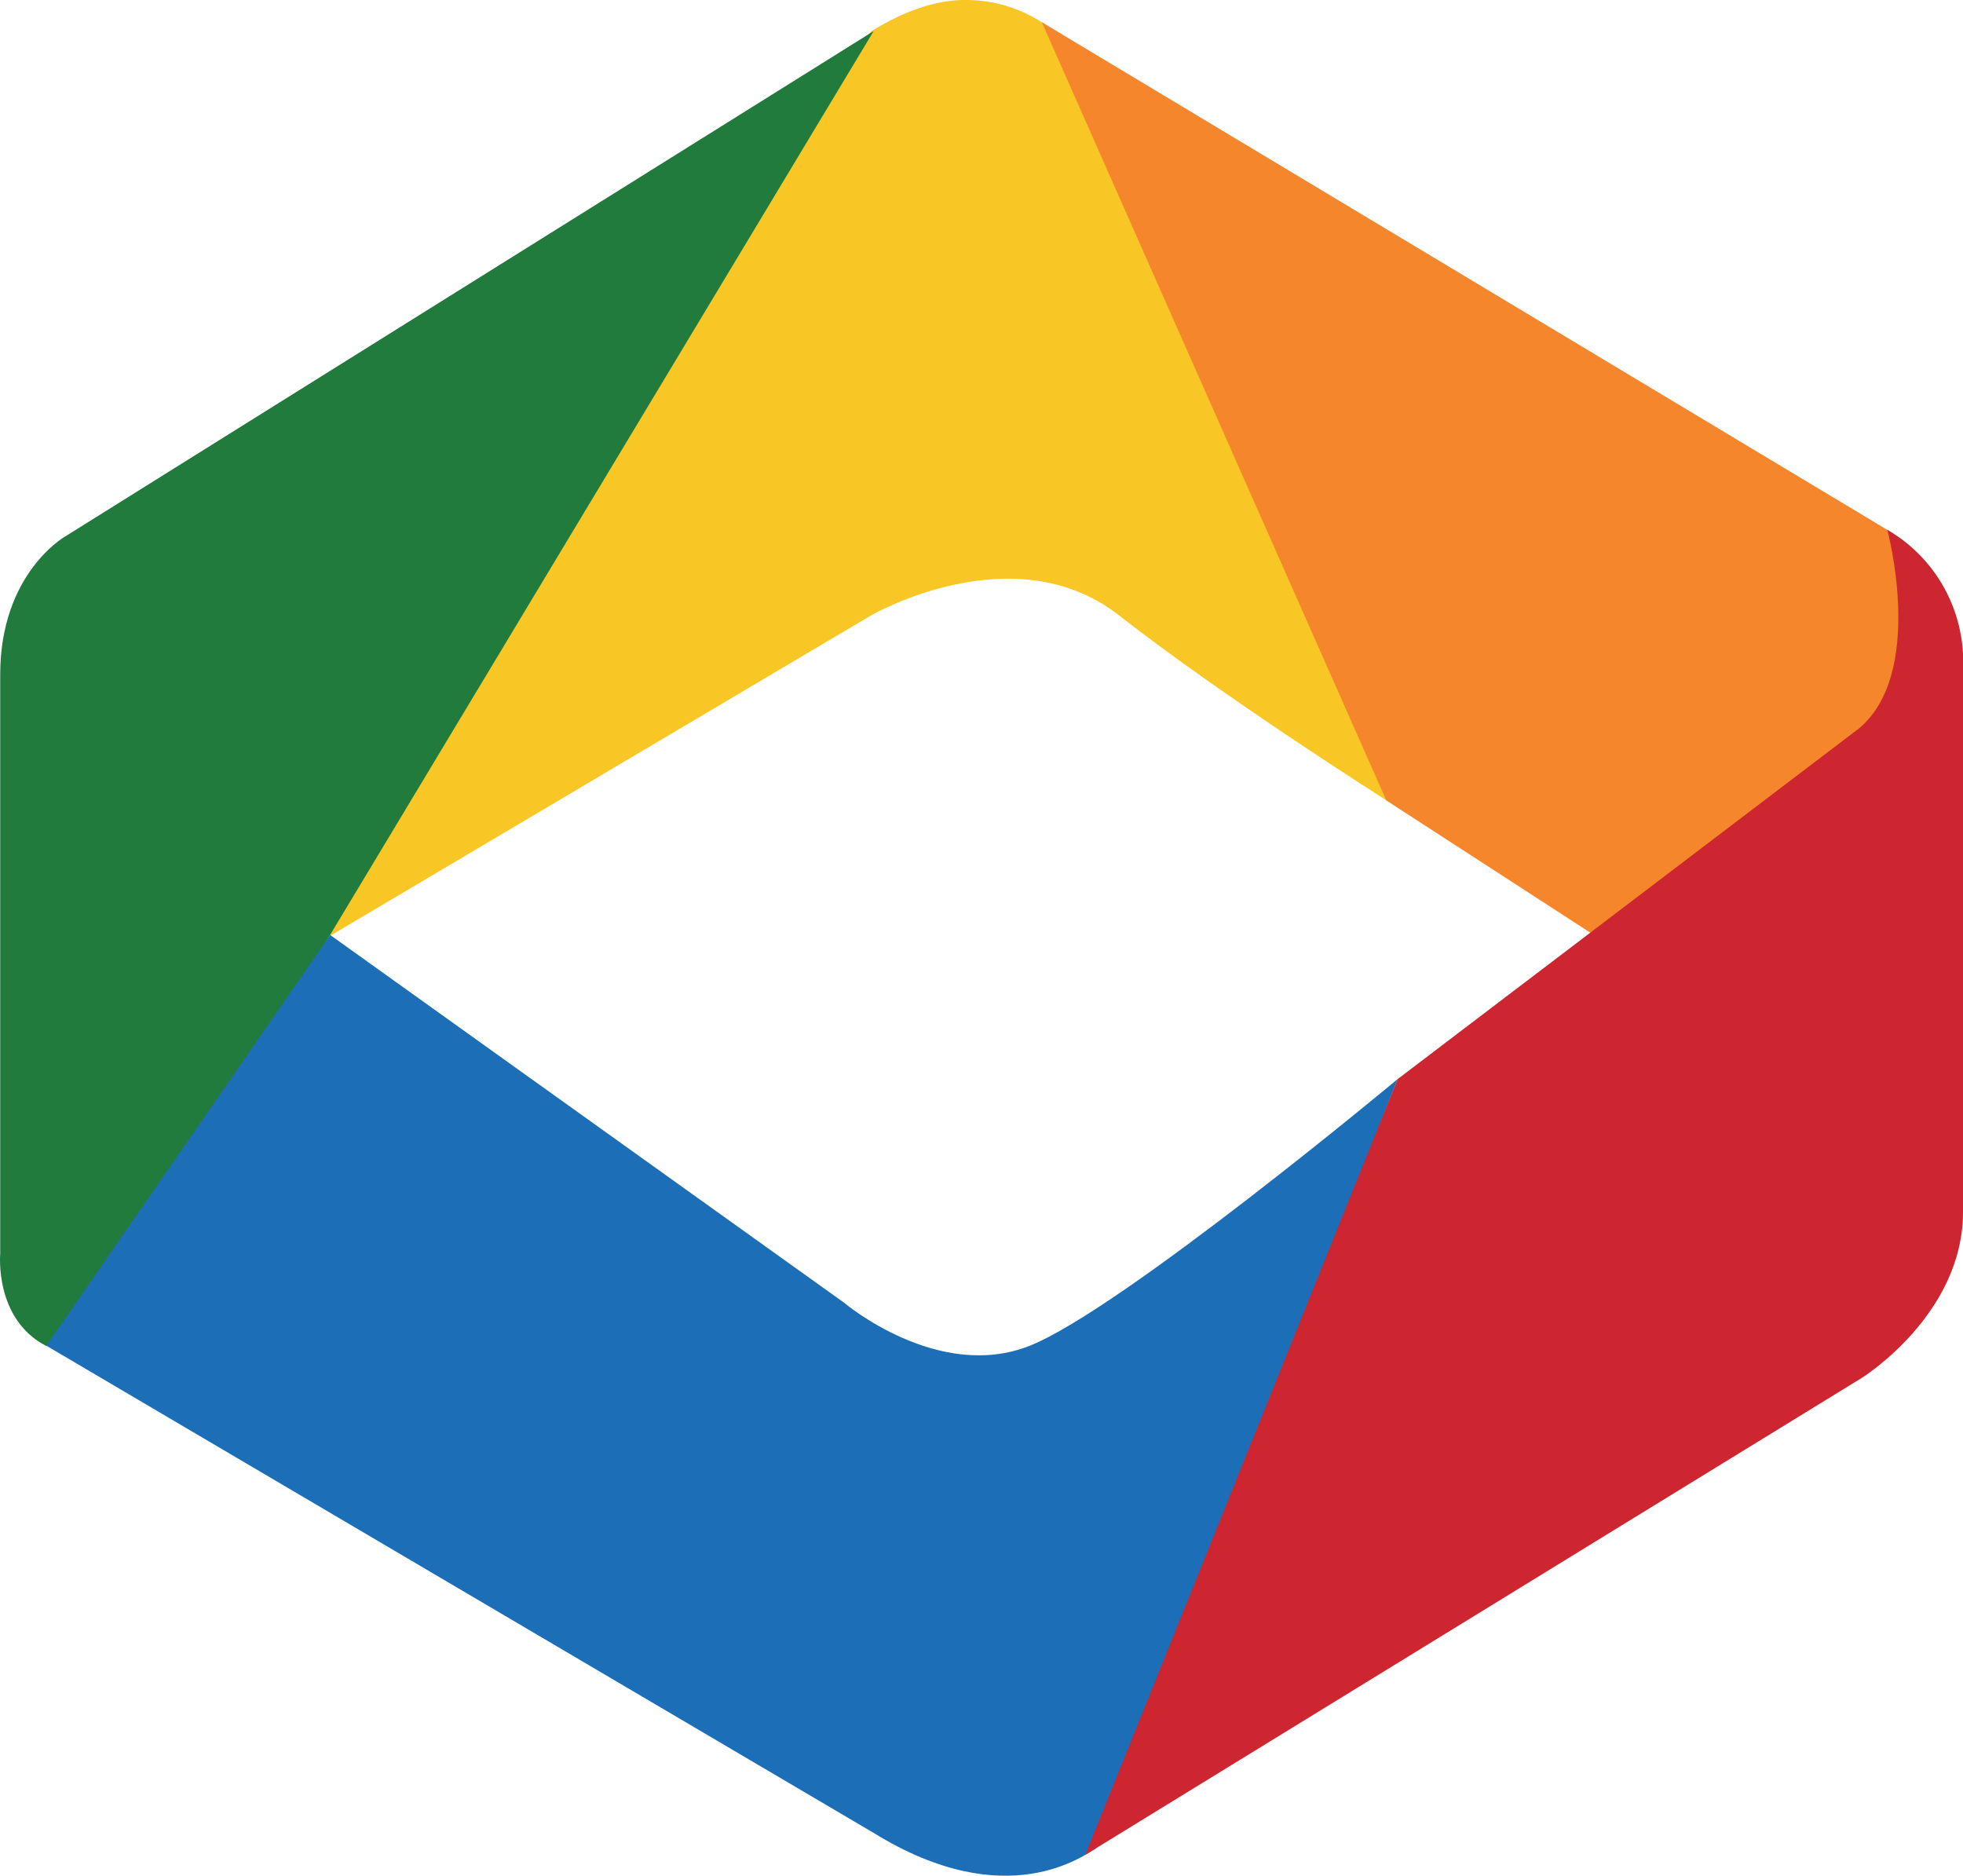 <?xml version="1.0" encoding="UTF-8"?><svg id="uuid-90f4cd7e-68e6-4c22-95d2-7cad1acf762b" xmlns="http://www.w3.org/2000/svg" viewBox="0 0 281.24 268.71"><defs><style>.uuid-a2150695-54c3-4a63-8a11-209b3017bf9d{fill:#f8c625;}.uuid-8d8258ac-5d09-4250-81cb-e0ece971a010{fill:#f6862b;}.uuid-3a81e164-be61-4e31-b037-a596ec83a615{fill:#cd2630;}.uuid-0605577a-457a-4bc3-9771-0c3c55ea97d9{fill:#207b3d;}.uuid-6434c4ef-ba4a-475a-8e24-8ec93b090be0{fill:#1c6eb7;}</style></defs><g id="uuid-6f6ae7ab-b212-4f50-8578-dfa384e734e1"><g id="uuid-38b33b9d-a4b4-41ae-8815-55ca58c75e30"><g id="uuid-db5e0c20-370b-42a3-a72c-ba1b56fe3f87"><path class="uuid-a2150695-54c3-4a63-8a11-209b3017bf9d" d="M124.77,4.54L57.6,72.9l-12,62.17,79.18-46.9s20.41-11.85,35.56,0,38.51,26.62,38.51,26.62L162.32,11.32l-11.21-6.78C147.64,1.69,143.32,.1,138.83,0c-3.9-.13-8.64,1.13-14.06,4.52"/><path class="uuid-0605577a-457a-4bc3-9771-0c3c55ea97d9" d="M9.28,76.89S.03,82.16,.03,96.64v83s-.85,9.34,6.58,13.17h5.27L125.17,4.45,9.28,76.89Z"/><path class="uuid-6434c4ef-ba4a-475a-8e24-8ec93b090be0" d="M6.64,192.78l118.53,69.8c19.15,11.83,30.31,3.07,31.88,2.19,.09-.07,43.19-110.18,43.19-110.18,0,0-39.51,32.93-52.68,38.19s-26.66-6.18-26.66-6.18l-73.6-52.66L6.64,192.78Z"/><polygon class="uuid-8d8258ac-5d09-4250-81cb-e0ece971a010" points="198.62 114.67 238.44 140.48 274.37 114.52 274.37 81.03 274.01 79.14 270.48 75.96 149.26 3.18 198.62 114.67"/><path class="uuid-3a81e164-be61-4e31-b037-a596ec83a615" d="M266.09,104.54l-65.85,50.05-44.76,111.14,111.27-68.34s14.46-9,14.49-23.7V93.64c-.39-7.37-4.47-14.05-10.85-17.75,0,0,5.61,20.75-4.27,28.65"/></g></g></g></svg>